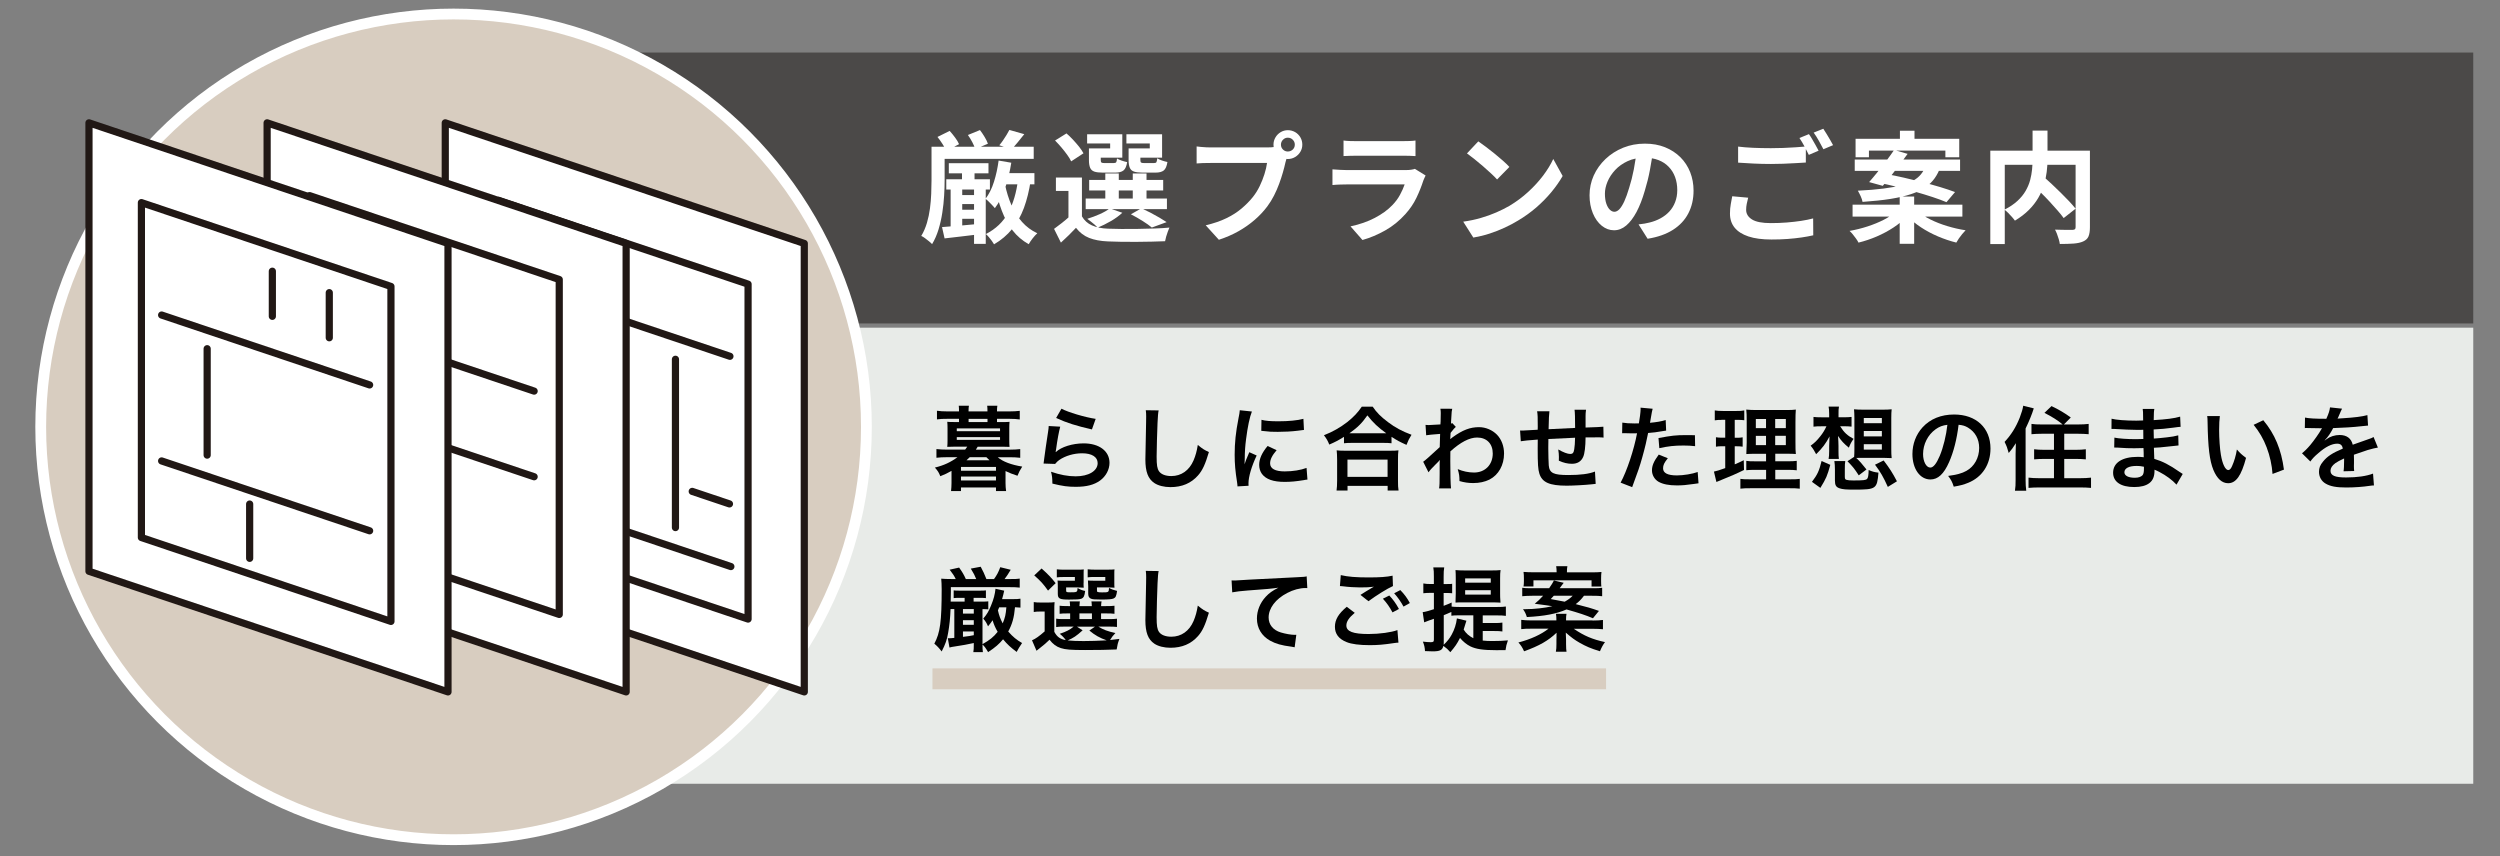 <?xml version="1.0" encoding="UTF-8"?>
<svg id="_レイヤー_2" data-name="レイヤー 2" xmlns="http://www.w3.org/2000/svg" width="660" height="226" xmlns:xlink="http://www.w3.org/1999/xlink" viewBox="0 0 660 226">
  <rect x="0" y="0" width="660" height="226" fill="#808080" stroke="none"/>
  <defs>
    <clipPath id="clippath">
      <rect width="660" height="226" style="fill: none;"/>
    </clipPath>
  </defs>
  <g id="_デザイン" data-name="デザイン">
    <rect x="156.45" y="86.51" width="496.49" height="120.4" style="fill: #e8ebe8;"/>
    <rect x="140.69" y="13.87" width="512.25" height="71.52" style="fill: #4b4948;"/>
    <line x1="246.17" y1="179.21" x2="424" y2="179.21" style="fill: none; stroke: #d8cdc0; stroke-miterlimit: 10; stroke-width: 5.51px;"/>
    <g>
      <path d="M245.91,38.73h3.47v8.91c0,1.21-.04,2.55-.13,4.01-.08,1.46-.24,2.96-.48,4.49-.23,1.53-.57,3.01-1,4.44-.44,1.43-1,2.72-1.7,3.87-.19-.21-.47-.47-.83-.76-.36-.3-.72-.58-1.08-.84-.36-.27-.68-.45-.95-.56,.64-1.06,1.13-2.21,1.5-3.45,.36-1.24,.63-2.51,.8-3.82,.17-1.3,.28-2.59,.33-3.85,.05-1.26,.08-2.45,.08-3.55v-8.88Zm1.24,0h25.75v3.21h-25.75v-3.21Zm.35-2.58l3.21-1.59c.47,.51,.94,1.09,1.43,1.75,.49,.66,.84,1.24,1.05,1.75l-3.37,1.78c-.21-.51-.54-1.11-.99-1.81-.45-.7-.89-1.33-1.34-1.88Zm1.21,23.8c1.29-.08,2.82-.21,4.57-.37,1.75-.16,3.55-.32,5.39-.49l.06,2.74c-1.63,.21-3.27,.41-4.9,.59-1.63,.18-3.12,.35-4.46,.52l-.67-2.99Zm1.11-12.63h11.52v2.71h-11.52v-2.71Zm.67-4.23h10.47v2.67h-10.47v-2.67Zm.48,5.76h3.06v11.81h-3.06v-11.81Zm1.15,2.64h6.62v2.39h-6.62v-2.39Zm0,3.88h6.62v2.39h-6.62v-2.39Zm1.85-10.69h3.31v4.17h-3.31v-4.17Zm1.56-9.04l3.18-1.3c.42,.55,.84,1.16,1.24,1.83,.4,.67,.69,1.26,.86,1.77l-3.34,1.43c-.15-.51-.41-1.12-.78-1.83-.37-.71-.76-1.34-1.16-1.89Zm1.62,13.24h3.09v15.5h-3.09v-15.5Zm6.49-6.49l3.34,.57c-.36,2.33-.9,4.56-1.62,6.68-.72,2.12-1.62,3.89-2.71,5.31-.17-.21-.41-.48-.72-.8s-.62-.63-.92-.94-.59-.55-.84-.72c.93-1.21,1.68-2.71,2.24-4.49,.56-1.78,.97-3.66,1.23-5.63Zm5.12,4.96l3.34,.32c-.4,2.69-1,5.1-1.78,7.22-.79,2.12-1.82,3.98-3.12,5.57-1.29,1.59-2.89,2.94-4.77,4.04-.13-.23-.32-.52-.57-.88-.25-.35-.53-.7-.81-1.03-.29-.34-.55-.6-.78-.8,2.61-1.34,4.57-3.21,5.89-5.62,1.32-2.41,2.19-5.35,2.61-8.83Zm-3.44,1.34c.4,1.95,.97,3.77,1.7,5.46s1.67,3.17,2.8,4.44c1.13,1.27,2.48,2.27,4.03,2.99-.38,.34-.79,.79-1.23,1.35-.44,.56-.78,1.08-1.03,1.54-1.68-.93-3.09-2.14-4.25-3.63-1.16-1.49-2.11-3.22-2.86-5.2-.75-1.98-1.36-4.13-1.83-6.44l2.67-.51Zm1.18-14.38l3.91,1.11c-.59,.76-1.18,1.5-1.77,2.2-.58,.7-1.11,1.29-1.58,1.78l-3.25-1.05c.32-.36,.64-.78,.97-1.26,.33-.48,.64-.96,.94-1.45,.3-.49,.55-.93,.76-1.34Zm-2.67,11.39h9.26v2.96h-9.26v-2.96Z" style="fill: #fff;"/>
      <path d="M285.63,57.12c.62,1.08,1.5,1.88,2.66,2.39,1.16,.51,2.55,.8,4.18,.86,1,.04,2.19,.07,3.56,.08,1.38,.01,2.83,0,4.36-.02,1.53-.02,3.02-.06,4.47-.11,1.45-.05,2.74-.13,3.87-.24-.13,.3-.27,.65-.43,1.07-.16,.41-.3,.85-.43,1.3-.13,.46-.22,.86-.29,1.23-1.02,.04-2.19,.08-3.5,.11s-2.68,.05-4.09,.06c-1.41,.01-2.76,0-4.06-.02-1.29-.02-2.45-.05-3.47-.1-1.93-.08-3.57-.39-4.92-.92-1.35-.53-2.51-1.42-3.48-2.67-.59,.64-1.21,1.27-1.86,1.91-.65,.64-1.35,1.3-2.12,2l-1.81-3.63c.66-.47,1.35-.99,2.07-1.56,.72-.57,1.41-1.16,2.07-1.75h3.21Zm-7.1-20.02l3.02-1.88c.57,.49,1.15,1.05,1.73,1.67,.58,.63,1.12,1.25,1.61,1.86,.49,.62,.87,1.19,1.15,1.72l-3.25,2.13c-.23-.51-.58-1.09-1.05-1.73-.47-.65-.98-1.3-1.54-1.96-.56-.66-1.12-1.26-1.67-1.81Zm7.1,9.77v11.74h-3.56v-8.21h-3.31v-3.53h6.87Zm.99,5.54h21.45v2.8h-21.45v-2.8Zm1.81-13.24h4.65v-1.3h-6.08v-2.42h9.29v6.17h-7.86v-2.45Zm4.52,15.85l3.34,1.15c-.81,.76-1.81,1.5-3.02,2.2-1.21,.7-2.37,1.27-3.47,1.72-.21-.23-.48-.49-.81-.78-.33-.29-.67-.57-1.03-.84-.36-.28-.67-.51-.92-.7,1.1-.34,2.2-.75,3.28-1.23s1.96-.98,2.64-1.51Zm-5.47-15.85h3.12v3.09c0,.34,.06,.56,.19,.65,.13,.1,.38,.14,.76,.14h2.45c.34,0,.56-.07,.67-.22,.11-.15,.18-.48,.22-.99,.3,.19,.71,.38,1.23,.56,.52,.18,1,.31,1.45,.4-.17,1.08-.49,1.81-.97,2.2-.48,.38-1.2,.57-2.18,.57h-3.31c-.96,0-1.69-.09-2.21-.27-.52-.18-.89-.51-1.1-1-.21-.49-.32-1.16-.32-2v-3.12Zm.06,8.34h19.54v2.77h-19.54v-2.77Zm4.26-1.72h3.56v7.99h-3.56v-7.99Zm7.06-6.62h4.68v-1.3h-6.17v-2.42h9.42v6.17h-7.92v-2.45Zm-.92,0h3.12v3.09c0,.34,.06,.56,.19,.65,.13,.1,.39,.14,.8,.14h2.58c.34,0,.56-.07,.65-.22,.1-.15,.17-.5,.24-1.05,.3,.21,.71,.41,1.23,.59,.52,.18,1,.31,1.45,.4-.17,1.1-.49,1.85-.97,2.23-.48,.38-1.2,.57-2.18,.57h-3.44c-.96,0-1.7-.09-2.23-.27s-.9-.51-1.11-1c-.21-.49-.32-1.16-.32-2v-3.12Zm.6,17.41l2.8-1.59c.76,.34,1.56,.73,2.39,1.16,.83,.44,1.61,.87,2.35,1.3,.74,.44,1.38,.83,1.91,1.19l-3.91,1.43c-.59-.51-1.41-1.09-2.43-1.73-1.03-.65-2.06-1.24-3.1-1.77Zm.51-10.79h3.63v7.99h-3.63v-7.99Z" style="fill: #fff;"/>
      <path d="M340.05,40.7c-.15,.3-.28,.65-.38,1.07-.11,.41-.21,.79-.32,1.13-.17,.79-.39,1.66-.67,2.63-.28,.97-.6,1.97-.99,3.01-.38,1.04-.83,2.07-1.35,3.09-.52,1.02-1.11,1.97-1.77,2.86-.95,1.27-2.07,2.46-3.34,3.56-1.27,1.1-2.69,2.1-4.26,2.99-1.57,.89-3.3,1.64-5.19,2.26l-3.47-3.82c2.12-.51,3.95-1.13,5.47-1.88,1.53-.74,2.86-1.59,3.99-2.55,1.13-.96,2.14-1.97,3.01-3.06,.7-.89,1.3-1.86,1.8-2.9,.5-1.04,.91-2.08,1.24-3.13,.33-1.05,.56-2.03,.68-2.94h-14.8c-.74,0-1.46,.01-2.15,.03-.69,.02-1.24,.05-1.64,.1v-4.49c.32,.04,.71,.08,1.16,.13,.46,.04,.92,.08,1.4,.1,.48,.02,.89,.03,1.23,.03h14.73c.32,0,.71-.01,1.16-.03,.46-.02,.9-.1,1.32-.22l3.12,2.04Zm-3.85-2.51c0-.7,.18-1.34,.53-1.93s.81-1.04,1.38-1.38c.57-.34,1.2-.51,1.88-.51s1.34,.17,1.93,.51c.58,.34,1.04,.8,1.38,1.38,.34,.58,.51,1.23,.51,1.93s-.17,1.3-.51,1.88c-.34,.57-.8,1.03-1.38,1.38-.58,.35-1.23,.53-1.93,.53s-1.3-.17-1.88-.53c-.57-.35-1.03-.81-1.38-1.38-.35-.57-.53-1.2-.53-1.88Zm1.97,0c0,.51,.18,.94,.54,1.29,.36,.35,.78,.52,1.27,.52s.94-.18,1.31-.52c.36-.35,.54-.78,.54-1.29s-.18-.94-.54-1.3c-.36-.36-.8-.54-1.31-.54s-.91,.18-1.27,.54c-.36,.36-.54,.8-.54,1.3Z" style="fill: #fff;"/>
      <path d="M376.36,46.33c-.11,.21-.22,.45-.33,.7-.12,.25-.21,.47-.27,.64-.49,1.53-1.1,3.05-1.83,4.57-.73,1.52-1.69,2.93-2.88,4.25-1.59,1.78-3.37,3.23-5.35,4.34-1.97,1.11-3.98,1.96-6.01,2.53l-3.15-3.6c2.4-.51,4.53-1.25,6.4-2.23,1.87-.98,3.41-2.09,4.61-3.34,.85-.87,1.53-1.79,2.05-2.75,.52-.97,.93-1.88,1.23-2.75h-15.37c-.38,0-.92,.01-1.62,.03-.7,.02-1.39,.06-2.07,.13v-4.14c.68,.04,1.34,.09,1.99,.13,.65,.04,1.21,.06,1.7,.06h15.75c.51,0,.97-.03,1.38-.1,.41-.06,.73-.14,.94-.22l2.83,1.75Zm-21.67-9.23c.45,.06,.98,.11,1.59,.13,.62,.02,1.19,.03,1.72,.03h12.25c.49,0,1.07-.01,1.75-.03,.68-.02,1.24-.06,1.69-.13v4.11c-.42-.04-.97-.07-1.64-.08-.67-.01-1.29-.02-1.86-.02h-12.19c-.51,0-1.07,.01-1.67,.03-.6,.02-1.15,.04-1.64,.06v-4.11Z" style="fill: #fff;"/>
      <path d="M386.29,58.52c1.66-.23,3.21-.56,4.68-.99s2.82-.91,4.07-1.46c1.25-.55,2.4-1.12,3.44-1.72,1.8-1.08,3.46-2.31,4.96-3.69,1.51-1.38,2.82-2.82,3.95-4.31,1.12-1.5,2.02-2.95,2.67-4.38l2.48,4.49c-.81,1.42-1.8,2.84-2.98,4.26-1.18,1.42-2.51,2.77-3.99,4.06-1.49,1.28-3.09,2.43-4.81,3.45-1.08,.66-2.25,1.28-3.5,1.86-1.25,.58-2.57,1.1-3.96,1.56-1.39,.46-2.84,.81-4.34,1.07l-2.67-4.2Zm3.98-21.2c.55,.38,1.2,.85,1.94,1.4,.74,.55,1.51,1.15,2.31,1.8,.8,.65,1.54,1.28,2.24,1.89,.7,.62,1.27,1.17,1.72,1.66l-3.25,3.31c-.4-.45-.93-.98-1.59-1.59-.66-.61-1.37-1.25-2.13-1.91-.76-.66-1.52-1.28-2.26-1.88-.74-.59-1.4-1.09-1.97-1.5l2.99-3.18Z" style="fill: #fff;"/>
      <path d="M436.41,39.71c-.21,1.61-.49,3.33-.83,5.16s-.8,3.67-1.37,5.54c-.62,2.14-1.34,3.99-2.16,5.54-.83,1.55-1.73,2.74-2.72,3.58-.99,.84-2.06,1.26-3.23,1.26s-2.24-.4-3.23-1.19c-.99-.8-1.77-1.89-2.35-3.29-.58-1.4-.88-2.99-.88-4.77s.37-3.59,1.11-5.22,1.78-3.08,3.1-4.34c1.33-1.26,2.87-2.25,4.65-2.98,1.77-.72,3.69-1.08,5.74-1.08s3.75,.32,5.33,.95c1.58,.64,2.93,1.52,4.06,2.64,1.12,1.12,1.98,2.44,2.58,3.95,.59,1.51,.89,3.13,.89,4.87,0,2.23-.46,4.22-1.37,5.98-.91,1.76-2.26,3.21-4.06,4.36s-4.03,1.93-6.7,2.36l-2.39-3.79c.62-.06,1.16-.14,1.62-.22,.47-.08,.91-.18,1.34-.29,1.02-.25,1.97-.62,2.85-1.1s1.65-1.07,2.31-1.78c.66-.71,1.17-1.54,1.54-2.5,.37-.96,.56-2,.56-3.15,0-1.25-.19-2.4-.57-3.44-.38-1.04-.94-1.95-1.69-2.72-.74-.77-1.64-1.37-2.71-1.78-1.06-.41-2.28-.62-3.66-.62-1.7,0-3.19,.3-4.49,.91-1.29,.6-2.39,1.38-3.28,2.34s-1.56,1.98-2.02,3.09c-.46,1.1-.68,2.15-.68,3.15,0,1.06,.13,1.95,.38,2.66,.25,.71,.57,1.24,.94,1.59,.37,.35,.77,.53,1.19,.53s.89-.23,1.32-.68c.43-.46,.86-1.15,1.29-2.08,.42-.93,.85-2.11,1.27-3.53,.49-1.53,.9-3.16,1.24-4.9,.34-1.74,.58-3.44,.73-5.09l4.33,.13Z" style="fill: #fff;"/>
      <path d="M461.52,52.19c-.15,.55-.28,1.09-.38,1.62-.11,.53-.16,1.06-.16,1.59,0,1.04,.51,1.88,1.54,2.53,1.03,.65,2.69,.97,4.98,.97,1.44,0,2.84-.05,4.19-.16,1.35-.11,2.61-.25,3.8-.43,1.19-.18,2.25-.4,3.18-.65l.03,4.46c-.91,.21-1.95,.4-3.1,.57-1.16,.17-2.4,.3-3.72,.4-1.33,.1-2.73,.14-4.22,.14-2.44,0-4.47-.27-6.08-.81-1.61-.54-2.83-1.32-3.64-2.32-.82-1.01-1.23-2.24-1.23-3.71,0-.91,.07-1.75,.22-2.53,.15-.77,.28-1.46,.38-2.05l4.2,.38Zm-2.67-13.49c1.17,.15,2.48,.25,3.95,.32,1.46,.06,3.03,.1,4.71,.1,1.06,0,2.14-.02,3.25-.06,1.1-.04,2.17-.1,3.21-.17,1.04-.07,1.96-.14,2.77-.21v4.23c-.74,.04-1.64,.1-2.69,.16s-2.14,.12-3.28,.16c-1.14,.04-2.21,.06-3.23,.06-1.65,0-3.19-.04-4.61-.11-1.42-.07-2.78-.15-4.07-.24v-4.23Zm18.71-3.28c.28,.38,.57,.84,.88,1.37,.31,.53,.61,1.06,.91,1.59,.3,.53,.55,1,.76,1.4l-2.58,1.11c-.32-.66-.71-1.41-1.16-2.26-.46-.85-.9-1.58-1.32-2.2l2.51-1.02Zm3.79-1.43c.28,.4,.57,.87,.89,1.4,.32,.53,.63,1.06,.94,1.58s.56,.97,.75,1.35l-2.55,1.08c-.34-.66-.74-1.41-1.21-2.24-.47-.84-.92-1.55-1.37-2.15l2.55-1.02Z" style="fill: #fff;"/>
      <path d="M500.57,55.85l2.83,1.27c-.98,1.06-2.15,2.04-3.52,2.94-1.37,.9-2.84,1.69-4.42,2.37-1.58,.68-3.19,1.22-4.82,1.62-.15-.32-.36-.67-.64-1.05-.28-.38-.56-.76-.86-1.13-.3-.37-.58-.67-.86-.91,1.59-.28,3.17-.67,4.74-1.18,1.57-.51,3.01-1.1,4.31-1.77,1.3-.67,2.38-1.4,3.23-2.18Zm-11.49-1.81h28.99v3.15h-28.99v-3.15Zm.57-11.93h27.81v2.99h-27.81v-2.99Zm.22-5.47h27.37v4.87h-3.66v-1.75h-20.18v1.75h-3.53v-4.87Zm18.49,7.26h3.98c-.4,1.17-.92,2.21-1.56,3.12-.64,.91-1.46,1.72-2.47,2.42-1.01,.7-2.26,1.3-3.76,1.8s-3.29,.92-5.39,1.26c-2.1,.34-4.58,.6-7.45,.8-.06-.42-.23-.92-.49-1.5-.27-.57-.51-1.06-.75-1.46,2.63-.13,4.89-.31,6.78-.56,1.89-.24,3.47-.54,4.76-.89,1.28-.35,2.33-.76,3.15-1.24,.82-.48,1.47-1.02,1.97-1.64,.5-.62,.91-1.32,1.23-2.1Zm-8.31-4.3l3.56,1.02c-.68,.95-1.41,1.95-2.2,2.98-.79,1.03-1.55,2.02-2.29,2.96-.74,.94-1.43,1.78-2.07,2.5l-3.6-.99c.66-.74,1.37-1.6,2.15-2.56,.77-.96,1.55-1.96,2.34-2.99,.78-1.03,1.48-2,2.1-2.91Zm-4.04,8.66l2.1-2.29c1.4,.25,2.92,.57,4.55,.94,1.63,.37,3.27,.77,4.92,1.19,1.64,.42,3.2,.86,4.68,1.3,1.47,.45,2.76,.88,3.87,1.3l-2.26,2.67c-1-.42-2.21-.87-3.63-1.34-1.42-.47-2.95-.93-4.58-1.4-1.63-.47-3.28-.91-4.93-1.32-1.65-.41-3.23-.77-4.71-1.07Zm5.51,3.63h3.82v12.47h-3.82v-12.47Zm.06-17.38h3.85v4.26h-3.85v-4.26Zm4.71,21.29c.89,.76,2.01,1.48,3.36,2.15,1.35,.67,2.82,1.25,4.42,1.73,1.6,.49,3.22,.86,4.85,1.11-.28,.28-.57,.6-.89,.99s-.61,.77-.88,1.16c-.27,.39-.49,.76-.68,1.1-1.61-.4-3.22-.94-4.82-1.62-1.6-.68-3.1-1.48-4.5-2.4s-2.61-1.93-3.63-3.01l2.77-1.21Z" style="fill: #fff;"/>
      <path d="M525.45,39.78h24.15v3.72h-20.34v20.94h-3.82v-24.66Zm11.14-5.31h3.95v7.64c0,1.06-.07,2.16-.21,3.29-.14,1.14-.38,2.28-.73,3.44s-.85,2.29-1.5,3.41c-.65,1.11-1.47,2.17-2.48,3.18-1.01,1.01-2.23,1.95-3.68,2.82-.19-.28-.45-.59-.76-.95-.32-.36-.65-.72-1-1.07-.35-.35-.68-.64-1-.88,1.38-.7,2.52-1.47,3.44-2.32,.91-.85,1.63-1.73,2.16-2.66s.92-1.86,1.18-2.82c.25-.96,.42-1.89,.51-2.82s.13-1.8,.13-2.63v-7.64Zm-.06,14.16l2.9-2.07c.7,.62,1.45,1.29,2.24,2.04,.8,.74,1.59,1.5,2.37,2.28,.78,.78,1.52,1.52,2.2,2.24,.68,.72,1.25,1.38,1.72,1.97l-3.15,2.48c-.42-.59-.96-1.26-1.61-2-.65-.74-1.35-1.52-2.1-2.34-.75-.82-1.53-1.61-2.32-2.39-.8-.77-1.54-1.51-2.24-2.21Zm11.42-8.85h3.79v20.24c0,1.02-.13,1.82-.38,2.4-.25,.58-.72,1.02-1.4,1.32-.66,.3-1.5,.48-2.51,.56-1.02,.07-2.24,.11-3.66,.11-.04-.36-.13-.77-.27-1.24-.14-.47-.29-.92-.46-1.37-.17-.45-.35-.84-.54-1.18,.64,.02,1.27,.04,1.91,.05,.64,.01,1.2,.02,1.7,.02h1.03c.3-.02,.5-.08,.62-.18s.18-.28,.18-.56v-20.18Z" style="fill: #fff;"/>
    </g>
    <g>
      <path d="M264.61,111.43c.99,0,1.5-.02,1.91-.07-.05,.53-.07,1.02-.07,1.7v3.27c0,.68,.02,1.14,.07,1.65-.61-.02-1.21-.05-1.94-.05h-6.47q-.39,.63-.48,.78h8.92c1.11,0,1.91-.05,2.79-.15v2.3c-.82-.1-1.65-.15-2.79-.15h-3.15c1.29,1.14,3.59,2.01,6.47,2.47-.58,.9-.92,1.55-1.26,2.42-1.38-.46-2.01-.7-3.15-1.24v3.15c0,.78,.05,1.45,.15,2.13h-2.67v-.95h-9.24v.95h-2.62c.07-.7,.12-1.38,.12-2.13v-3.2c-1.09,.61-1.77,.95-2.96,1.41-.39-.99-.65-1.41-1.43-2.28,2.38-.58,4.19-1.43,5.96-2.74h-2.74c-1.12,0-1.99,.05-2.81,.15v-2.3c.87,.1,1.7,.15,2.81,.15h4.77c.29-.36,.32-.41,.56-.78h-3.37c-.73,0-1.31,.02-1.91,.05,.05-.53,.07-1.02,.07-1.65v-3.27c0-.63-.02-1.14-.07-1.7,.39,.05,.9,.07,1.91,.07h1.19v-.85h-3.15c-1.09,0-1.75,.02-2.67,.15v-2.28c.78,.12,1.7,.17,2.74,.17h3.08v-.17c0-.58-.02-.9-.07-1.33h2.69c-.07,.41-.1,.7-.1,1.33v.17h4.99v-.17c0-.58-.02-.9-.07-1.33h2.69c-.07,.41-.1,.73-.1,1.33v.17h3.27c1.07,0,1.91-.05,2.74-.15v2.28c-.9-.12-1.55-.17-2.64-.17h-3.37v.85h1.38Zm-12.02,2.4h11.42v-.73h-11.42v.73Zm0,2.3h11.42v-.73h-11.42v.73Zm1.11,8.14h9.24v-.99h-9.24v.99Zm0,2.57h9.24v-1.04h-9.24v1.04Zm2.3-6.13c-.27,.27-.46,.46-.85,.8h6.08c-.27-.27-.41-.41-.82-.8h-4.41Zm4.7-10.13h-4.99v.85h4.99v-.85Z"/>
      <path d="M279.9,112.64c-.36,1.33-.78,3.59-1.09,5.96q-.05,.34-.12,.7l.05,.05c1.41-1.36,4.41-2.3,7.34-2.3,4.12,0,6.83,2.04,6.83,5.14,0,1.77-.95,3.56-2.5,4.68-1.58,1.14-3.59,1.65-6.4,1.65-2.08,0-3.42-.17-6.18-.85-.02-1.5-.07-1.99-.36-3.13,2.38,.82,4.46,1.21,6.52,1.21,3.42,0,5.79-1.43,5.79-3.49,0-1.62-1.53-2.59-4.1-2.59-2.16,0-4.41,.65-6.04,1.77-.44,.32-.58,.46-1.09,1.04l-3.05-.1c.07-.44,.07-.53,.19-1.45,.19-1.5,.58-4.19,1.02-7.05,.1-.58,.12-.87,.15-1.41l3.03,.17Zm.32-4.75c1.67,.92,6.3,2.3,9.04,2.69l-.99,2.79c-4.14-.95-6.69-1.74-9.45-3.03l1.41-2.45Z"/>
      <path d="M305.88,108.35c-.15,.7-.19,1.41-.29,3.27-.1,2.25-.24,7.17-.24,8.9,0,2.3,.15,3.18,.63,3.9,.56,.8,1.72,1.26,3.25,1.26,2.62,0,4.73-1.48,5.87-4.14,.53-1.26,.85-2.4,1.12-4.07,1.31,1.07,1.75,1.33,2.93,1.87-.97,3.27-1.7,4.85-2.88,6.18-1.82,2.06-4.22,3.08-7.27,3.08-1.67,0-3.22-.39-4.24-1.07-1.67-1.11-2.38-2.98-2.38-6.23,0-1.26,.05-3.68,.19-9.77,.02-.73,.02-1.24,.02-1.58,0-.68-.02-1.02-.1-1.65l3.39,.05Z"/>
      <path d="M326.7,128.42c-.02-.44-.05-.58-.12-1.14-.46-2.93-.63-4.8-.63-7.25,0-3.13,.29-5.89,.99-9.48,.27-1.36,.31-1.6,.36-2.25l3.2,.34c-.58,1.43-1.14,4.14-1.53,7.25-.24,1.82-.34,3.25-.36,5.36,0,.53-.02,.73-.05,1.33,.27-.85,.32-1.02,1.26-3.2l1.94,.87c-1.33,2.81-2.16,5.62-2.16,7.34,0,.15,0,.34,.02,.65l-2.93,.17Zm10.33-9.57c-1.21,1.41-1.72,2.45-1.72,3.49,0,1.38,1.33,2.11,3.85,2.11,2.13,0,4.24-.34,5.77-.92l.24,3.08c-.34,.02-.44,.05-.99,.15-1.94,.32-3.42,.46-5.02,.46-3.01,0-4.94-.68-6.01-2.11-.46-.61-.73-1.5-.73-2.38,0-1.58,.73-3.2,2.23-4.99l2.38,1.11Zm-4-8.02c1.09,.29,2.38,.39,4.48,.39,2.69,0,4.99-.22,6.59-.65l.15,2.93c-.19,.02-.56,.07-1.72,.22-1.55,.19-3.39,.29-5.19,.29s-1.79,0-4.36-.27l.05-2.91Z"/>
      <path d="M354.81,115.33c-1.58,.97-2.21,1.31-3.88,2.04-.41-1.02-.7-1.53-1.41-2.47,2.25-.87,4.31-2.04,6.18-3.49,1.67-1.33,2.81-2.55,3.81-4.05h2.88c1.04,1.55,2.13,2.64,4.07,4.1,1.89,1.43,3.71,2.4,6.18,3.32-.63,1.02-.87,1.48-1.33,2.67-1.72-.78-2.47-1.16-3.95-2.13v1.7c-.61-.07-1.21-.1-2.18-.1h-8.29c-.78,0-1.45,.02-2.08,.1v-1.67Zm-1.96,14.18c.1-.78,.15-1.5,.15-2.57v-5.65c0-.99-.05-1.7-.12-2.4,.53,.07,1.12,.1,2.08,.1h12.12c.97,0,1.55-.02,2.11-.1-.1,.68-.12,1.36-.12,2.4v5.67c0,1.12,.02,1.79,.15,2.55h-2.88v-1.24h-10.59v1.24h-2.88Zm2.88-3.61h10.59v-4.56h-10.59v4.56Zm9.43-11.51h.82c-2.13-1.53-3.47-2.79-4.99-4.73-1.45,2.08-2.52,3.13-4.75,4.73h8.92Z"/>
      <path d="M375.7,121.92c.56-.39,1.5-1.21,4.39-3.88,.05-1.48,.05-1.5,.1-3.49q-2.93,.22-3.68,.36l-.17-2.74c.39,.02,.58,.05,.8,.05,.44,0,1.77-.07,3.13-.17,.05-.63,.07-.95,.07-1.82,0-.46,.02-.8,.02-1.02v-.24c0-.39-.02-.58-.1-1.07l3.13,.02c-.15,.63-.15,.65-.24,2.33q-.02,.46-.07,1.14v.44c.17-.05,.22-.05,.34-.12l.92,.99c-.34,.29-.51,.48-1.38,1.57-.05,1.04-.07,1.58-.1,1.65l.05-.02c.1-.1,.27-.24,.58-.46,2.64-1.91,4.61-2.67,6.98-2.67,1.74,0,3.51,.75,4.73,1.99,1.21,1.26,1.87,3.03,1.87,4.99,0,3.05-1.45,5.62-3.85,6.86-1.24,.61-2.67,.92-4.31,.92-1.24,0-2.38-.17-3.61-.53,0-1.28-.07-1.82-.46-3.15,1.36,.58,2.86,.9,4.31,.9,2.91,0,4.94-2.06,4.94-5.02,0-2.59-1.6-4.22-4.14-4.22-2.01,0-4.39,1.24-7.05,3.66l-.02,2.52c0,3.47,.07,6.18,.19,7.25h-3.15c.12-.73,.15-1.43,.15-3.88v-2.16c0-.68,0-.95,.05-1.43h-.05c-.17,.24-.34,.44-1.07,1.14-.87,.85-1.55,1.6-1.87,2.08l-1.41-2.79Z"/>
      <path d="M421.27,127.74q-.27,.02-1.09,.12c-1.77,.19-4.97,.36-6.57,.36-4.53,0-6.5-.87-7.22-3.2-.34-1.09-.44-2.45-.44-6.62,0-.36,0-.46,.02-2.35q-3.39,.24-4.48,.44l-.19-2.84c.34,.02,.58,.02,.7,.02,.22,0,1.55-.07,3.95-.22,.02-.39,.02-.61,.02-.75,0-2.57-.02-3.25-.17-4.12h3.25q-.15,.9-.22,4.73,3.39-.17,7-.34,0-3.85-.15-4.8h3.03c-.1,.78-.12,1.07-.12,1.67v3.03q3.9-.12,4.7-.22l.05,2.88c-.56-.07-.78-.07-1.38-.07-.85,0-2.23,.02-3.37,.02-.02,2.45-.24,4.27-.63,5.14-.53,1.21-1.53,1.82-2.96,1.82-1.14,0-2.21-.24-3.47-.82,.02-.48,.02-.63,.02-.97,0-.65-.05-1.12-.17-1.99,1.31,.75,2.45,1.19,3.18,1.19,.63,0,.9-.32,1.04-1.26,.12-.7,.19-1.67,.22-3.03q-3.68,.15-7.05,.34v.65q0,.12-.02,1.41v.51c0,1.26,.07,3.9,.12,4.39,.19,2.04,1.24,2.55,5.19,2.55,3.15,0,5.43-.29,7.01-.92l.19,3.25Z"/>
      <path d="M428.29,111.57c.87,.15,1.84,.22,3.25,.22,.29,0,.56,0,1.12-.02,.22-1.16,.46-3.03,.46-3.71,0-.1,0-.24-.02-.44l3.2,.29q-.17,.56-.46,2.33c-.12,.68-.15,.82-.24,1.38,1.79-.17,2.93-.36,4.14-.73l.12,2.79q-.19,.02-.78,.12c-1.24,.24-3.18,.48-3.98,.51-.27,1.5-.87,4.07-1.5,6.28-.7,2.52-1.12,3.73-2.71,8.02l-3.05-1.19c1.67-3.08,3.54-8.73,4.34-13.04-.17,.02-.27,.02-.32,.02h-1.41c-.12,0-.36,0-.78-.02-.44-.02-.78-.02-.97-.02-.12,0-.24,0-.46,.02l.05-2.81Zm12.02,9.4c-.97,1.21-1.26,1.82-1.26,2.67,0,1.24,1.21,1.87,3.64,1.87,1.77,0,4.1-.39,5.5-.9l.22,2.98c-.44,.05-.63,.07-1.19,.17-2.01,.29-3.08,.39-4.51,.39-2.16,0-3.71-.32-4.87-.97-1.04-.61-1.72-1.77-1.72-2.98,0-1.28,.46-2.38,1.79-4.19l2.4,.97Zm7.2-3.18c-1.16-.12-1.84-.17-3.05-.17-2.4,0-4,.17-6.4,.7l-.22-2.67c3.44-.65,4.6-.78,7.22-.78,.65,0,.87,0,2.4,.02l.05,2.88Z"/>
      <path d="M454.52,110.85c-.78,0-1.21,.02-1.82,.12v-2.62c.58,.1,1.21,.15,2.21,.15h3.42c.97,0,1.55-.02,2.16-.15v2.59c-.61-.07-1.12-.1-1.79-.1h-.73v4.73h.56c.63,0,.99-.02,1.53-.12v2.47c-.49-.07-.97-.1-1.53-.1h-.56v4.77c1.02-.44,1.31-.56,2.38-1.09l.07,2.57c-2.11,1.04-3.05,1.45-6.81,2.98-.12,.05-.24,.1-.48,.19l-.65-2.74c.82-.17,1.33-.34,2.98-.92v-5.77h-.8c-.7,0-1.09,.02-1.65,.12v-2.5c.58,.1,.95,.12,1.7,.12h.75v-4.73h-.92Zm11.71,13.19h-2.69c-1.38,0-1.89,.02-2.52,.1v-2.47c.61,.1,1.09,.12,2.5,.12h2.72v-1.99h-2.3c-1.62,0-2.18,.02-2.91,.07q.05-.56,.1-3.01v-5.48c0-1.65-.02-2.45-.12-3.25,.92,.1,1.7,.12,3.27,.12h6.69c1.79,0,2.52-.02,3.13-.12-.07,.7-.1,1.84-.1,3.32v5.16c0,1.7,.02,2.55,.1,3.25-.8-.07-1.19-.07-2.64-.07h-2.79v1.99h3.1c1.33,0,1.87-.02,2.57-.12v2.5c-.7-.1-1.31-.12-2.54-.12h-3.13v2.5h3.9c1.28,0,1.91-.02,2.57-.12v2.59c-.78-.1-1.43-.12-2.74-.12h-10.2c-1.28,0-1.91,.02-2.74,.12v-2.59c.65,.1,1.19,.12,2.45,.12h4.34v-2.5Zm-2.69-13.43v2.42h2.69v-2.42h-2.69Zm0,4.46v2.45h2.69v-2.45h-2.69Zm5.11-2.04h2.81v-2.42h-2.81v2.42Zm0,4.48h2.81v-2.45h-2.81v2.45Z"/>
      <path d="M485.8,112.54c1.04,1.65,1.91,2.45,3.54,3.32-.56,.78-.9,1.41-1.24,2.33-1.33-1.09-1.99-1.79-2.86-3.1,.07,.99,.12,1.99,.12,2.62v1.33c0,1.04,.02,1.5,.1,2.11h-2.71c.1-.53,.15-1.14,.15-2.11v-1.29q.02-.95,.05-1.45,0-.27,.05-1.09c-.95,1.82-1.89,3.1-3.54,4.7-.41-.82-.82-1.48-1.45-2.25,1.04-.75,1.6-1.28,2.57-2.5,.65-.82,1.14-1.6,1.6-2.62h-1.24c-.97,0-1.62,.02-2.18,.1v-2.57c.56,.07,1.14,.1,2.23,.1h1.91v-.95c0-.8-.05-1.33-.15-1.87h2.74c-.12,.61-.12,.92-.12,1.94v.87h1.45c.82,0,1.33-.02,1.99-.1v2.57c-.63-.07-1.28-.1-1.94-.1h-1.07Zm-7.44,14.66c1.45-1.91,1.91-2.91,2.54-5.5l2.3,1.02c-.82,2.96-1.07,3.54-2.62,6.08l-2.23-1.6Zm8.68-1.24c0,.46,.1,.63,.48,.73,.36,.1,.85,.15,1.75,.15,2.57,0,3.3-.07,3.64-.41,.27-.27,.39-.99,.41-2.35,.95,.41,1.45,.56,2.59,.7-.36,4.31-.61,4.48-6.42,4.48-2.16,0-3.01-.07-3.83-.34-.95-.32-1.24-.82-1.24-2.06v-2.84c0-1.09-.05-1.53-.15-2.3h2.88c-.1,.56-.12,1.07-.12,2.3v1.94Zm2.45-5.33c.05-.65,.07-1.29,.07-2.06v-8.27c0-.95-.05-1.67-.1-2.25,.7,.07,1.38,.1,2.33,.1h5.28c.95,0,1.62-.02,2.33-.1-.07,.61-.1,1.31-.1,2.25v8.29c0,.92,.02,1.65,.1,2.35,0,0-.75-.02-2.23-.07h-5.53c-.58,0-.99,0-1.6,.02,.82,.75,1.6,1.62,2.71,3.05l-2.04,1.55c-1.14-1.77-1.6-2.33-2.98-3.73l1.74-1.14Zm2.55-8.9h4.77v-1.38h-4.77v1.38Zm0,3.47h4.77v-1.41h-4.77v1.41Zm0,3.49h4.77v-1.43h-4.77v1.43Zm6.35,9.86c-1.16-2.59-1.96-3.98-3.39-5.87l2.28-1.12c1.58,2.08,2.33,3.25,3.51,5.5l-2.4,1.48Z"/>
      <path d="M514.55,122.02c-1.38,3.13-2.93,4.56-4.92,4.56-2.76,0-4.75-2.81-4.75-6.71,0-2.67,.95-5.16,2.67-7.05,2.04-2.23,4.9-3.39,8.34-3.39,5.82,0,9.6,3.54,9.6,8.99,0,4.19-2.18,7.54-5.89,9.04-1.16,.48-2.11,.73-3.81,1.02-.41-1.28-.7-1.82-1.48-2.84,2.23-.29,3.68-.68,4.82-1.33,2.11-1.16,3.37-3.47,3.37-6.06,0-2.33-1.04-4.22-2.98-5.38-.75-.44-1.38-.63-2.45-.73-.46,3.81-1.31,7.15-2.52,9.89Zm-3.56-8.68c-2.04,1.45-3.3,3.95-3.3,6.54,0,1.99,.85,3.56,1.91,3.56,.8,0,1.62-1.02,2.5-3.1,.92-2.18,1.72-5.45,2.01-8.19-1.26,.15-2.13,.48-3.13,1.19Z"/>
      <path d="M532.12,119.76c0-.63,.02-1.11,.07-2.76-.8,1.26-1.12,1.7-1.89,2.59-.39-1.41-.53-1.79-1.09-2.93,1.75-1.87,3.01-3.9,4-6.4,.51-1.33,.8-2.33,.92-3.15l2.79,.7c-.51,1.62-1.19,3.3-2.16,5.31v13.62c0,1.07,.05,1.89,.17,2.81h-2.98c.15-.97,.17-1.6,.17-2.84v-6.96Zm12.41-7.71c-1.29-1.09-2.84-2.06-4.8-3.05l1.87-1.79c1.94,.92,3.47,1.82,5.09,3.01l-1.82,1.84h3.66c1.21,0,2.08-.05,2.88-.15v2.72c-.85-.07-1.77-.12-2.81-.12h-3.64v4.24h3.01c1.07,0,1.91-.05,2.69-.15v2.67c-.78-.07-1.65-.12-2.67-.12h-3.03v5.09h4.19c1.09,0,2.08-.05,2.88-.15v2.71c-.87-.07-1.7-.12-2.91-.12h-10.71c-1.19,0-1.99,.05-2.88,.12v-2.71c.78,.1,1.74,.15,2.79,.15h3.93v-5.09h-2.57c-1.02,0-1.87,.05-2.67,.12v-2.67c.75,.1,1.6,.15,2.67,.15h2.57v-4.24h-3.18c-1.02,0-1.91,.05-2.76,.12v-2.72c.75,.12,1.45,.15,2.74,.15h5.48Z"/>
      <path d="M574.58,127.93c-1.07-1.19-2.74-2.42-4.48-3.32-.53-.29-.73-.36-1.31-.61v.27c0,1.53-.44,2.57-1.36,3.27-.92,.7-2.23,1.04-4,1.04-3.54,0-5.57-1.38-5.57-3.78,0-2.64,2.4-4.19,6.47-4.19,.58,0,.99,.02,1.62,.1q0-.29-.02-.58v-.53q-.02-.34-.05-1.31c-1.16,.02-1.91,.05-2.42,.05-1.48,0-2.38-.02-4.39-.17-.32-.02-.56-.02-.92-.02l.05-2.62c1.04,.24,3.34,.41,5.65,.41,.48,0,1.31-.02,1.99-.05,0-.22,0-1.04-.02-2.42-.78,.02-1.16,.02-1.53,.02-1.19,0-4.31-.12-5.94-.24-.27-.02-.46-.02-.53-.02h-.39l.02-2.69c1.24,.32,3.73,.51,6.52,.51,.39,0,1.21-.02,1.82-.05-.02-2.42-.02-2.45-.12-3.05h3.08c-.12,.65-.15,.97-.17,2.96,3.3-.19,5.41-.46,6.98-.92l.12,2.69q-.53,.02-1.91,.22c-2.13,.29-3.08,.36-5.21,.48,.02,.61,.02,.9,.05,2.4q1.21-.07,3.44-.32c1.53-.19,1.91-.24,3.01-.53l.07,2.67c-.41,.02-1.02,.1-1.58,.17-.36,.05-1.45,.17-3.27,.34-.34,.02-.7,.05-1.65,.1q.07,2.35,.1,2.93c2.13,.63,4.02,1.58,6.64,3.42,.41,.27,.53,.36,.87,.56l-1.65,2.84Zm-10.59-4.92c-1.96,0-3.15,.63-3.15,1.67,0,.9,1.04,1.45,2.76,1.45,1.02,0,1.77-.29,2.11-.78,.19-.32,.29-.82,.29-1.55v-.58c-.8-.17-1.28-.22-2.01-.22Z"/>
      <path d="M586.04,109.85c-.12,.9-.19,2.08-.19,3.68,0,2.11,.19,5.02,.46,6.5,.41,2.52,1.19,4.07,1.96,4.07,.36,0,.7-.36,.99-1.04,.58-1.31,1.02-2.76,1.28-4.39,.85,.97,1.24,1.33,2.42,2.21-1.26,4.73-2.67,6.69-4.73,6.69-1.62,0-2.93-1.19-3.9-3.52-.99-2.42-1.43-5.94-1.53-12.65-.02-.85-.02-1.02-.1-1.55h3.32Zm11.47,1.09c3.05,3.66,4.75,7.71,5.45,13.04l-3.01,1.14c-.15-2.28-.7-4.8-1.55-7.01-.82-2.21-1.99-4.17-3.44-5.96l2.55-1.21Z"/>
      <path d="M608.53,110.24c.99,.22,2.55,.32,5.62,.32,.65-1.45,.87-2.18,.97-3.01l3.18,.34q-.15,.24-.97,2.18c-.12,.27-.17,.34-.22,.44q.19-.02,1.53-.1c2.81-.17,5.02-.44,6.35-.82l.17,2.76q-.68,.05-1.91,.19c-1.77,.22-4.85,.41-7.3,.48-.7,1.38-1.38,2.35-2.23,3.22l.02,.05q.17-.12,.49-.36c.9-.68,2.18-1.09,3.42-1.09,1.89,0,3.08,.9,3.47,2.57,1.87-.68,3.1-1.12,3.71-1.31,1.31-.46,1.41-.48,1.79-.73l1.14,2.79c-.68,.1-1.41,.29-2.69,.65-.34,.1-1.55,.51-3.64,1.24v.27q.02,.63,.02,.97v.97c-.02,.41-.02,.63-.02,.8,0,.53,.02,.87,.07,1.29l-2.81,.07c.1-.44,.15-1.67,.15-2.81v-.58c-1.19,.56-1.82,.9-2.33,1.26-.85,.63-1.26,1.29-1.26,1.99,0,1.26,1.16,1.77,4.1,1.77s5.41-.36,7.13-1.02l.24,3.13c-.41,0-.53,.02-1.12,.1-1.75,.27-4.07,.44-6.21,.44-2.57,0-4.17-.29-5.41-1.02-1.12-.63-1.77-1.79-1.77-3.13,0-.99,.29-1.77,1.07-2.69,1.09-1.36,2.47-2.28,5.21-3.42-.12-.9-.61-1.31-1.48-1.31-1.41,0-3.1,.85-4.97,2.5-1.02,.85-1.58,1.45-2.11,2.21l-2.21-2.18c.63-.49,1.33-1.16,2.18-2.16,.95-1.12,2.42-3.22,2.91-4.14q.1-.19,.19-.32c-.1,0-.41,.02-.41,.02-.39,0-2.52-.05-3.05-.05q-.46-.02-.68-.02c-.07,0-.22,0-.39,.02l.05-2.76Z"/>
      <path d="M269.39,160.41c-.65-.07-.8-.07-1.43-.1-.24,2.74-.73,4.46-1.79,6.42,1.19,1.36,2.25,2.23,3.66,3.03q-.97,1.41-1.43,2.35c-1.65-1.24-2.42-1.94-3.59-3.34-1.07,1.28-2.01,2.11-3.95,3.39-.63-1.09-.97-1.53-1.48-2.01,0,.92,.02,1.38,.1,2.01h-2.52c.1-.58,.12-1.07,.12-1.84v-.56c-2.06,.44-2.45,.51-5.38,.97-.22,.02-.48,.07-1.04,.22l-.44-2.47c.15,.02,.17,.02,.34,.02,.32,0,.46,0,1.38-.1v-7.61h-.99c-.12,2.62-.27,4.17-.65,6.33-.29,1.74-.73,3.01-1.7,4.87-.65-.87-1.19-1.43-1.94-2.06,1.55-2.88,1.94-5.84,1.94-14.4,0-1.14-.05-1.91-.12-2.76,.82,.07,1.7,.1,2.81,.1h1.02c-.41-.85-.75-1.38-1.6-2.47l2.5-.56c.85,1.19,1.26,1.89,1.77,3.03h2.74c-.36-.9-.65-1.5-1.43-2.76l2.62-.49c.65,1.24,.99,1.94,1.5,3.25h2.01c.78-1.09,1.12-1.72,1.65-3.13l2.76,.68c-.68,1.14-1.07,1.74-1.62,2.45h1.43c1.41,0,1.96-.02,2.57-.12v2.38c-.75-.1-1.48-.12-2.57-.12h-15.61v1.19l-.05,2.62h3.68v-.99h-1.31c-.78,0-1.14,.02-1.58,.07v-2.04c.41,.05,.73,.07,1.55,.07h5.43c.8,0,1.12-.02,1.53-.07v2.04c-.46-.05-.78-.07-1.55-.07h-1.7v.99h2.11c1.04,0,1.33,0,1.77-.07v2.13c-.46-.05-.61-.07-1.53-.07v9.24c1.91-1.07,2.93-1.89,4-3.25-.61-1.04-1.02-1.96-1.33-3.05-.46,.68-.68,.95-1.21,1.6-.36-.85-.65-1.33-1.26-2.04,.99-1.16,1.41-1.87,2.04-3.42,.73-1.75,1.04-2.98,1.19-4.46l2.3,.51c-.05,.22-.12,.51-.24,1.04-.12,.46-.17,.68-.32,1.19h2.84c.95,0,1.45-.02,2.01-.12v2.38Zm-15.17,1.58h2.86v-1.19h-2.86v1.19Zm0,2.96h2.86v-1.21h-2.86v1.21Zm0,3.18c1.77-.22,1.79-.22,2.86-.44v-.99h-2.86v1.43Zm9.57-7.8c-.19,.48-.22,.51-.34,.8,.29,1.33,.63,2.23,1.26,3.44,.63-1.5,.82-2.35,.97-4.24h-1.89Z"/>
      <path d="M278.35,166.83c.73,1.33,1.53,1.89,3.01,2.16-.29-.46-.9-1.12-1.58-1.67,1.7-.56,2.69-1.07,3.66-1.89h-2.74c-.9,0-1.31,.02-1.87,.12v-2.23c.53,.1,.92,.12,1.87,.12h1.82v-1.5h-.53c-1.21,0-1.65,.02-2.25,.1v-2.13c.58,.07,.99,.1,2.25,.1h.51c-.02-.58-.05-.82-.1-1.24h2.67c-.05,.39-.07,.7-.1,1.24h3.27c-.02-.58-.05-.82-.1-1.24h2.67c-.07,.41-.1,.68-.12,1.24h1.28c1.24,0,1.65-.02,2.25-.1v2.13c-.63-.07-1.07-.1-2.28-.1h-1.26v1.5h1.87c1.29,0,1.72-.02,2.33-.1v2.18c-.63-.07-1.09-.1-2.33-.1h-2.59c1.26,.8,2.42,1.24,4.51,1.7-.61,.63-1.02,1.16-1.41,1.84q.65-.05,2.47-.29c-.44,1.16-.51,1.43-.73,2.79-2.13,.1-5.24,.15-8.34,.15-3.78,0-5.19-.12-6.4-.51-1.21-.39-2.11-1.07-2.98-2.21-.99,.95-1.38,1.28-2.35,2.04-.48,.39-.68,.53-1.09,.87l-1.19-2.76c.92-.39,1.89-1.07,3.34-2.35v-5.24h-1.26c-.65,0-.99,.02-1.62,.12v-2.62c.63,.1,1.04,.12,1.94,.12h1.74c.85,0,1.19-.02,1.82-.1-.07,.78-.07,1.14-.07,2.62v5.24Zm-3.37-16.75c1.77,1.58,2.55,2.42,3.71,3.88l-2.01,1.96c-1.26-1.77-1.89-2.47-3.64-4.02l1.94-1.82Zm11.08,3.76c0,.61,0,.97,.05,1.31-.61-.05-.97-.07-1.55-.07h-3.1v.73c0,.51,.07,.56,1.04,.56,1.89,0,1.91-.02,1.99-1.14,.61,.39,1.21,.63,1.99,.78-.15,1.33-.39,1.82-1.04,2.06-.48,.17-1.24,.22-3.2,.22-2.52,0-2.98-.24-2.98-1.55v-2.06c0-.65-.02-.97-.07-1.43,.44,.05,.85,.07,1.7,.07h2.88v-.99h-2.81c-.97,0-1.38,.02-1.96,.1v-2.13c.51,.07,1.24,.1,1.99,.1h3.01c1.16,0,1.7-.02,2.13-.07-.05,.36-.05,.53-.05,1.33v2.21Zm-.24,12.56c-1.72,1.55-2.4,1.99-3.95,2.67,1.16,.12,2.54,.17,4.19,.17,1.77,0,3.9-.07,6.11-.19-1.79-.61-3.2-1.41-4.58-2.59l1.48-1.02h-4.75l1.5,.97Zm-.85-2.96h3.3v-1.5h-3.3v1.5Zm9.21-9.6c0,.58,0,.97,.05,1.31-.61-.05-.97-.07-1.55-.07h-3.08v.73c0,.34,.02,.41,.22,.48,.17,.07,.53,.1,1.12,.1,1.75,0,1.79-.02,1.84-1.19,.73,.41,1.24,.58,2.13,.8-.19,1.33-.36,1.74-.9,1.99-.48,.22-1.43,.29-3.35,.29-1.67,0-2.25-.05-2.67-.24-.51-.22-.7-.63-.7-1.38v-1.87q-.02-.99-.05-1.04-.02-.27-.02-.51c.44,.05,.85,.07,1.67,.07h2.91v-.99h-2.69c-.97,0-1.38,.02-1.96,.1v-2.13c.53,.07,1.24,.1,1.99,.1h2.96c1.16,0,1.7-.02,2.13-.07-.05,.34-.05,.61-.05,1.33v2.21Z"/>
      <path d="M305.88,150.76c-.15,.7-.19,1.41-.29,3.27-.1,2.25-.24,7.17-.24,8.9,0,2.3,.15,3.18,.63,3.9,.56,.8,1.72,1.26,3.25,1.26,2.62,0,4.73-1.48,5.87-4.14,.53-1.26,.85-2.4,1.12-4.07,1.31,1.07,1.75,1.33,2.93,1.87-.97,3.27-1.7,4.85-2.88,6.18-1.82,2.06-4.22,3.08-7.27,3.08-1.67,0-3.22-.39-4.24-1.07-1.67-1.11-2.38-2.98-2.38-6.23,0-1.26,.05-3.68,.19-9.77,.02-.73,.02-1.24,.02-1.58,0-.68-.02-1.02-.1-1.65l3.39,.05Z"/>
      <path d="M325.15,153.23c.53,.02,.8,.02,.92,.02q.44,0,4-.24c1.36-.07,5.38-.29,12.1-.61,1.99-.1,2.35-.12,2.79-.24l.17,3.1q-.27-.02-.51-.02c-1.45,0-3.25,.48-4.8,1.31-3.08,1.6-4.9,4.02-4.9,6.47,0,1.89,1.19,3.34,3.22,3.95,1.19,.36,2.74,.63,3.61,.63,.02,0,.24,0,.48-.02l-.44,3.3c-.29-.07-.41-.1-.82-.15-2.67-.34-4.19-.78-5.67-1.6-2.23-1.26-3.47-3.32-3.47-5.84,0-2.06,.82-4.1,2.3-5.72,.92-.99,1.79-1.62,3.37-2.42-1.96,.29-2.91,.36-8.17,.75-1.62,.12-3.08,.29-4.02,.48l-.17-3.15Z"/>
      <path d="M357.65,161.79c-1.53,1.28-2.21,2.3-2.21,3.34,0,1.58,1.77,2.25,5.87,2.25,2.88,0,6.06-.44,7.61-1.04l.27,3.32c-.44,.02-.51,.02-1.07,.1-2.91,.44-4.46,.56-6.54,.56-2.64,0-4.78-.27-6.06-.8-2.08-.82-3.1-2.16-3.1-4.05s.95-3.47,3.13-5.28l2.11,1.6Zm-3.68-9.96c1.87,.44,4.02,.61,7.27,.61,3.08,0,4.8-.12,6.4-.46l.1,2.74c-1.45,.63-4.44,2.5-6.47,4l-2.11-1.67c1.53-.97,1.79-1.14,2.4-1.48,.24-.15,.31-.19,.63-.39,.19-.1,.22-.1,.53-.29-1.07,.15-2.11,.19-3.64,.19-1.24,0-3.25-.12-4.44-.29-.29-.02-.46-.05-.56-.05-.05,0-.17-.02-.34-.02l.22-2.88Zm12.8,5.38c1.07,1.14,1.72,2.06,2.55,3.56l-1.7,.9c-.8-1.48-1.48-2.45-2.54-3.61l1.7-.85Zm3.76,2.93c-.73-1.33-1.53-2.47-2.47-3.51l1.62-.85c1.09,1.12,1.77,2.04,2.52,3.42l-1.67,.95Z"/>
      <path d="M391.48,169.11c.82,.1,1.53,.12,2.59,.12,1.5,0,2.74-.05,4.02-.17-.36,.99-.49,1.53-.63,2.57-.82,.02-1.75,.02-2.45,.02-3.47,0-5.38-.29-6.86-1.02-.97-.49-1.89-1.24-2.71-2.21-.82,1.62-1.26,2.23-2.55,3.76-.75-.85-.85-.92-1.84-1.67-.24,1.12-.9,1.45-2.84,1.45-.53,0-1.14-.02-2.01-.07-.07-1.02-.19-1.57-.56-2.5,.95,.1,1.48,.15,2.06,.15,.7,0,.85-.12,.85-.73v-5.45c-.56,.22-.85,.32-1.31,.46-.58,.22-.92,.34-1.26,.48l-.39-2.69c.65-.07,1.55-.32,2.96-.78v-4.31h-1.04c-.56,0-1.09,.02-1.75,.1v-2.59c.63,.12,1.09,.15,1.79,.15h.99v-1.91c0-1.21-.02-1.74-.15-2.47h2.88c-.12,.7-.15,1.26-.15,2.45v1.94h.8q.99-.02,1.04-.02s.1-.02,.22-.02c.05-.02,.1-.02,.19-.05v2.52c-.51-.05-.87-.07-1.43-.07h-.82v3.39c.9-.34,1.14-.44,2.11-.87v1.07c.56,.07,1.16,.1,2.01,.1h10.08c.99,0,1.58-.02,2.23-.12v2.47c-.68-.1-1.31-.12-2.23-.12h-3.88v2.01h3.03c.99,0,1.58-.02,2.16-.12v2.35c-.65-.1-1.16-.12-2.16-.12h-3.03v2.54Zm-4.34-5.26c-.07,.19-.17,.48-.44,1.41-.1,.32-.17,.53-.29,.95,.65,1.04,1.38,1.67,2.55,2.28v-6.04h-3.93c-.85,0-1.33,.02-1.87,.1v-.99c-.82,.36-1.09,.48-2.01,.85v7.2c0,.22,0,.34-.02,.61,.95-.9,1.53-1.62,2.11-2.67,.73-1.31,1.21-2.81,1.38-4.29l2.52,.61Zm-.85-4.82c-.97,0-1.36,0-2.04,.05,.02-.36,.05-1.19,.07-2.47v-3.83c0-.95-.02-1.67-.07-2.28,.73,.07,1.43,.1,2.35,.1h7.22c.99,0,1.62-.02,2.33-.1-.1,.58-.12,1.26-.12,2.18v4c0,.9,0,.97,.1,2.42-.63-.05-1.41-.07-2.4-.07h-7.44Zm.51-5.21h6.76v-1.12h-6.76v1.12Zm0,3.15h6.76v-1.16h-6.76v1.16Z"/>
      <path d="M420.42,163.82c1.19,0,1.96-.05,2.76-.15v2.45c-.78-.07-1.55-.12-2.76-.12h-4.94c2.74,1.87,4.92,2.79,8.24,3.51-.48,.63-.92,1.41-1.33,2.42-2.47-.75-3.68-1.29-5.38-2.25-1.36-.78-2.13-1.36-3.64-2.67,.02,.7,.07,1.6,.07,1.91v1.09c0,.97,.05,1.7,.12,2.04h-2.81c.12-.61,.15-1.12,.15-2.04v-1.07c0-.29,0-.39,.02-.78v-.61c0-.15,0-.24,.02-.51-2.18,2.08-4.53,3.44-8.58,4.9-.46-1.02-.85-1.62-1.5-2.33,3.2-.82,6.06-2.13,7.95-3.64h-4.46c-1.24,0-1.94,.02-2.74,.12v-2.45c.8,.1,1.58,.15,2.69,.15h6.59v-.17c0-.63-.02-1.02-.12-1.58h2.79c-.1,.56-.12,.9-.12,1.58v.17h6.98Zm-2.25-6.54c-.78,1.02-1.28,1.53-2.18,2.21,2.96,.73,4.24,1.12,6.13,1.79l-1.58,1.94c-1.87-.8-3.71-1.41-6.98-2.33-2.62,1.16-5.82,1.77-10.47,2.01-.27-.87-.51-1.38-1.02-2.08h.75c2.18,0,5.02-.31,7-.78-.87-.15-1.31-.22-4.65-.65,.9-.73,1.31-1.14,2.21-2.11h-2.84c-1.07,0-1.87,.05-2.67,.12v-2.23c.58,.1,1.16,.12,2.45,.12h4.65c.65-.92,1.02-1.53,1.26-2.04l2.59,.61q-.17,.19-.48,.63s-.15,.22-.32,.44c-.05,.1-.15,.22-.27,.36h8.75c1.36,0,1.75-.02,2.47-.12v2.23c-.75-.1-1.5-.12-2.67-.12h-2.16Zm-7.22-6.18c0-.75-.05-1.09-.12-1.62h2.96c-.1,.48-.12,.87-.12,1.62h6.5c1.19,0,1.82-.02,2.62-.1-.07,.56-.1,.97-.1,1.72v.7c0,.58,.02,1.02,.07,1.43h-2.59v-1.65h-15.34v1.62h-2.62c.07-.46,.1-.85,.1-1.36v-.78c0-.65-.02-1.09-.1-1.7,.85,.07,1.6,.1,2.67,.1h6.08Zm-.75,6.18c-.27,.32-.41,.46-.8,.87,1.79,.32,2.18,.39,3.68,.7,.92-.53,1.48-.92,2.11-1.58h-4.99Z"/>
    </g>
    <g style="clip-path: url(#clippath);">
      <g>
        <circle cx="119.74" cy="112.69" r="108.99" style="fill: #d8cdc0; stroke: #fff; stroke-miterlimit: 10; stroke-width: 2.85px;"/>
        <g>
          <polyline points="37.33 53.49 37.33 141.91 103.21 164.05" style="fill: #fff; stroke: #211815; stroke-linecap: round; stroke-linejoin: round; stroke-width: 1.9px;"/>
          <polygon points="117.55 150.82 212.33 182.66 212.33 64.27 117.55 32.43 117.55 150.82" style="fill: #fff; stroke: #211815; stroke-linecap: round; stroke-linejoin: round; stroke-width: 1.9px;"/>
          <polygon points="131.61 141.3 197.49 163.43 197.49 75.01 131.61 52.88 131.61 141.3" style="fill: #fff; stroke: #211815; stroke-linecap: round; stroke-linejoin: round; stroke-width: 1.9px;"/>
          <line x1="178.32" y1="94.85" x2="178.32" y2="139.28" style="fill: #fff; stroke: #211815; stroke-linecap: round; stroke-linejoin: round; stroke-width: 1.9px;"/>
          <line x1="192.7" y1="94.06" x2="136.63" y2="75.22" style="fill: #fff; stroke: #211815; stroke-linecap: round; stroke-linejoin: round; stroke-width: 1.9px;"/>
          <line x1="192.95" y1="149.57" x2="136.38" y2="130.57" style="fill: #fff; stroke: #211815; stroke-linecap: round; stroke-linejoin: round; stroke-width: 1.9px;"/>
          <line x1="192.58" y1="133.03" x2="182.75" y2="129.73" style="fill: #fff; stroke: #211815; stroke-linecap: round; stroke-linejoin: round; stroke-width: 1.9px;"/>
          <polygon points="70.52 150.82 165.3 182.66 165.3 64.27 70.52 32.43 70.52 150.82" style="fill: #fff; stroke: #211815; stroke-linecap: round; stroke-linejoin: round; stroke-width: 1.9px;"/>
          <polygon points="81.75 140.08 147.64 162.21 147.64 73.79 81.75 51.65 81.75 140.08" style="fill: #fff; stroke: #211815; stroke-linecap: round; stroke-linejoin: round; stroke-width: 1.9px;"/>
          <line x1="141.01" y1="103.25" x2="76.36" y2="81.54" style="fill: #fff; stroke: #211815; stroke-linecap: round; stroke-linejoin: round; stroke-width: 1.9px;"/>
          <line x1="141.01" y1="125.86" x2="76.36" y2="104.14" style="fill: #fff; stroke: #211815; stroke-linecap: round; stroke-linejoin: round; stroke-width: 1.9px;"/>
          <line x1="99.38" y1="87.34" x2="99.38" y2="124.87" style="fill: #fff; stroke: #211815; stroke-linecap: round; stroke-linejoin: round; stroke-width: 1.9px;"/>
          <polygon points="23.49 150.82 118.27 182.66 118.27 64.27 23.49 32.43 23.49 150.82" style="fill: #fff; stroke: #211815; stroke-linecap: round; stroke-linejoin: round; stroke-width: 1.9px;"/>
          <polygon points="37.33 141.91 103.21 164.05 103.21 75.62 37.33 53.49 37.33 141.91" style="fill: #fff; stroke: #211815; stroke-linecap: round; stroke-linejoin: round; stroke-width: 1.9px;"/>
          <line x1="97.58" y1="101.62" x2="42.67" y2="83.17" style="fill: #fff; stroke: #211815; stroke-linecap: round; stroke-linejoin: round; stroke-width: 1.9px;"/>
          <line x1="65.91" y1="133.07" x2="65.91" y2="147.4" style="fill: #fff; stroke: #211815; stroke-linecap: round; stroke-linejoin: round; stroke-width: 1.9px;"/>
          <line x1="86.93" y1="77.26" x2="86.93" y2="89.17" style="fill: #fff; stroke: #211815; stroke-linecap: round; stroke-linejoin: round; stroke-width: 1.9px;"/>
          <line x1="71.9" y1="71.6" x2="71.9" y2="83.51" style="fill: #fff; stroke: #211815; stroke-linecap: round; stroke-linejoin: round; stroke-width: 1.9px;"/>
          <line x1="54.69" y1="92.06" x2="54.69" y2="120.15" style="fill: #fff; stroke: #211815; stroke-linecap: round; stroke-linejoin: round; stroke-width: 1.9px;"/>
          <line x1="97.58" y1="140.13" x2="42.67" y2="121.69" style="fill: #fff; stroke: #211815; stroke-linecap: round; stroke-linejoin: round; stroke-width: 1.9px;"/>
        </g>
      </g>
    </g>
  </g>
</svg>